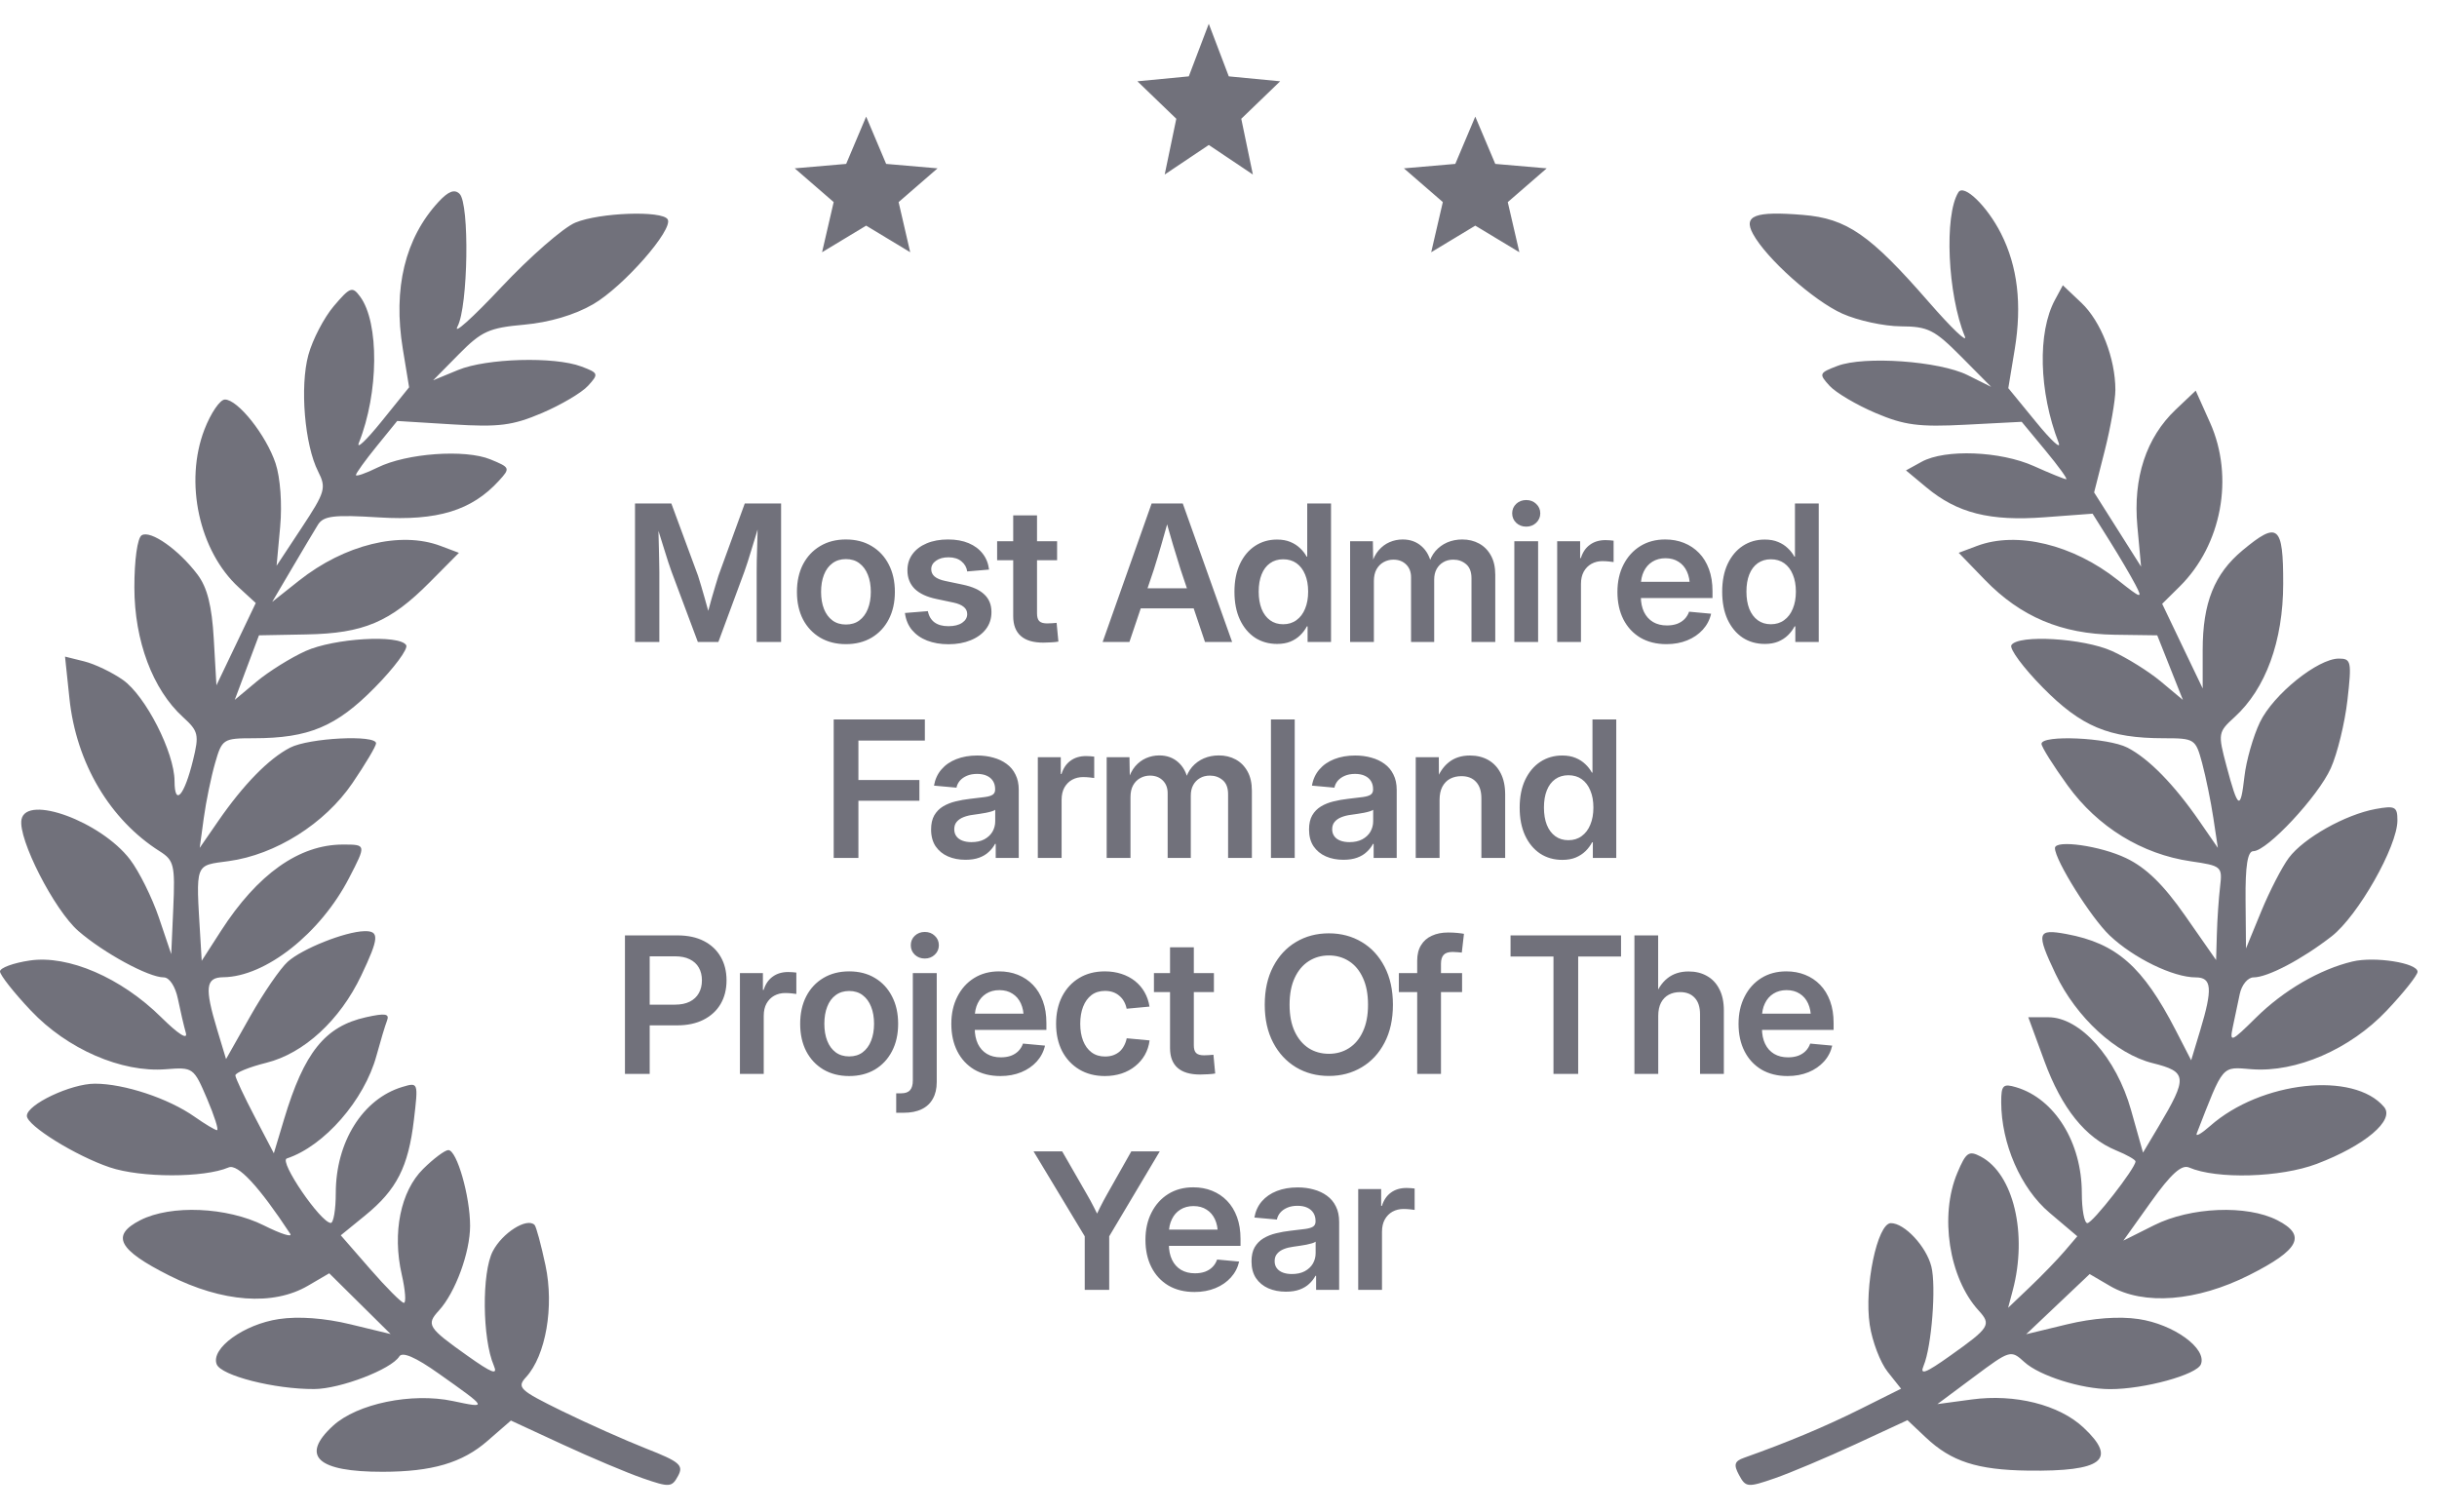 <svg width="79" height="49" viewBox="0 0 79 49" fill="none" xmlns="http://www.w3.org/2000/svg">
<path fill-rule="evenodd" clip-rule="evenodd" d="M14.216 6.543C13.131 7.716 12.735 9.347 13.058 11.31L13.262 12.554L12.363 13.668C11.868 14.28 11.541 14.587 11.635 14.35C12.279 12.739 12.298 10.458 11.674 9.614C11.422 9.274 11.351 9.3 10.821 9.922C10.503 10.296 10.132 11.009 9.996 11.507C9.717 12.533 9.875 14.421 10.313 15.284C10.583 15.815 10.543 15.95 9.785 17.098L8.966 18.339L9.082 17.076C9.15 16.341 9.087 15.482 8.934 15.022C8.629 14.106 7.712 12.951 7.291 12.951C7.132 12.951 6.834 13.388 6.628 13.921C5.969 15.628 6.454 17.862 7.74 19.041L8.291 19.547L7.654 20.881L7.016 22.215L6.93 20.711C6.868 19.635 6.719 19.042 6.402 18.623C5.793 17.816 4.881 17.175 4.593 17.351C4.455 17.436 4.355 18.15 4.356 19.046C4.358 20.773 4.951 22.352 5.931 23.244C6.434 23.701 6.46 23.815 6.257 24.644C5.973 25.799 5.661 26.152 5.658 25.32C5.655 24.391 4.72 22.558 3.985 22.04C3.634 21.793 3.069 21.522 2.728 21.438L2.108 21.284L2.252 22.649C2.473 24.736 3.561 26.573 5.182 27.597C5.64 27.887 5.678 28.046 5.618 29.421L5.551 30.928L5.151 29.744C4.93 29.093 4.508 28.244 4.213 27.858C3.274 26.633 0.859 25.742 0.697 26.563C0.575 27.18 1.757 29.498 2.542 30.18C3.36 30.89 4.818 31.682 5.308 31.682C5.492 31.682 5.685 31.976 5.768 32.382C5.846 32.767 5.962 33.261 6.024 33.48C6.094 33.723 5.783 33.526 5.224 32.973C3.928 31.692 2.21 30.95 0.965 31.135C0.434 31.213 0 31.373 0 31.489C0 31.605 0.451 32.178 1.003 32.761C2.182 34.007 3.939 34.772 5.368 34.66C6.262 34.59 6.278 34.601 6.71 35.611C6.95 36.174 7.097 36.634 7.035 36.634C6.975 36.634 6.647 36.438 6.307 36.199C5.46 35.603 4.024 35.127 3.075 35.128C2.296 35.128 0.871 35.803 0.871 36.171C0.871 36.486 2.452 37.467 3.559 37.84C4.572 38.182 6.614 38.183 7.41 37.843C7.708 37.715 8.397 38.457 9.407 39.992C9.493 40.121 9.109 40 8.554 39.722C7.357 39.123 5.538 39.046 4.547 39.553C3.584 40.046 3.828 40.511 5.486 41.346C7.215 42.217 8.854 42.337 9.985 41.676L10.673 41.274L11.668 42.259L12.663 43.243L11.352 42.926C10.52 42.725 9.678 42.663 9.044 42.757C7.905 42.926 6.825 43.709 7.024 44.222C7.167 44.592 8.905 45.034 10.188 45.026C11.031 45.021 12.681 44.389 12.943 43.97C13.044 43.808 13.47 43.992 14.221 44.524C15.825 45.659 15.824 45.656 14.677 45.414C13.347 45.134 11.578 45.499 10.796 46.216C9.726 47.197 10.282 47.712 12.409 47.708C14.006 47.706 14.983 47.419 15.796 46.713L16.562 46.047L18.241 46.824C19.164 47.251 20.334 47.744 20.842 47.92C21.703 48.218 21.78 48.213 21.98 47.843C22.168 47.496 22.036 47.383 20.948 46.956C20.263 46.686 19.03 46.137 18.21 45.735C16.836 45.061 16.745 44.975 17.055 44.638C17.693 43.94 17.968 42.358 17.683 41.017C17.541 40.349 17.382 39.758 17.328 39.705C17.08 39.46 16.288 39.959 15.975 40.558C15.614 41.249 15.633 43.395 16.008 44.265C16.147 44.587 15.951 44.514 15.151 43.946C13.867 43.035 13.808 42.94 14.229 42.48C14.761 41.898 15.239 40.599 15.239 39.734C15.239 38.775 14.81 37.28 14.534 37.28C14.425 37.28 14.056 37.555 13.717 37.891C12.985 38.615 12.713 39.96 13.024 41.317C13.139 41.82 13.17 42.232 13.093 42.232C13.016 42.232 12.524 41.739 12 41.137L11.047 40.043L11.841 39.396C12.86 38.565 13.236 37.828 13.417 36.305C13.562 35.083 13.56 35.078 13.04 35.234C11.76 35.62 10.885 37.016 10.885 38.672C10.885 39.209 10.811 39.645 10.722 39.642C10.391 39.628 9.034 37.639 9.297 37.552C10.509 37.153 11.812 35.66 12.204 34.22C12.33 33.757 12.483 33.247 12.545 33.087C12.635 32.858 12.492 32.834 11.864 32.974C10.535 33.27 9.86 34.111 9.208 36.283L8.877 37.384L8.259 36.202C7.918 35.551 7.635 34.948 7.63 34.861C7.624 34.774 8.076 34.589 8.634 34.45C9.852 34.146 11.021 33.072 11.71 31.622C12.291 30.401 12.306 30.172 11.81 30.184C11.185 30.2 9.799 30.752 9.33 31.172C9.089 31.387 8.54 32.186 8.11 32.947L7.328 34.33L7.042 33.383C6.627 32.012 6.665 31.683 7.238 31.677C8.607 31.664 10.39 30.256 11.319 28.455C11.876 27.376 11.876 27.376 11.117 27.376C9.7 27.376 8.35 28.332 7.163 30.175L6.539 31.144L6.494 30.39C6.348 27.939 6.302 28.064 7.413 27.913C8.933 27.706 10.529 26.701 11.424 25.386C11.846 24.766 12.191 24.186 12.191 24.095C12.191 23.809 10.018 23.918 9.404 24.235C8.711 24.593 7.893 25.429 7.069 26.622L6.474 27.484L6.606 26.515C6.679 25.982 6.844 25.183 6.972 24.738C7.198 23.953 7.232 23.931 8.228 23.93C10.009 23.928 10.898 23.556 12.146 22.29C12.78 21.648 13.24 21.027 13.167 20.912C12.948 20.561 10.832 20.686 9.905 21.104C9.426 21.32 8.714 21.764 8.322 22.091L7.61 22.686L8.002 21.64L8.395 20.594L9.934 20.565C11.787 20.531 12.648 20.166 13.93 18.874L14.877 17.92L14.282 17.696C12.98 17.207 11.168 17.652 9.691 18.823L8.824 19.51L9.456 18.437C9.803 17.847 10.185 17.207 10.304 17.014C10.486 16.72 10.811 16.681 12.29 16.772C14.179 16.889 15.291 16.549 16.171 15.586C16.548 15.175 16.539 15.154 15.898 14.891C15.075 14.554 13.182 14.69 12.24 15.155C11.854 15.345 11.538 15.455 11.538 15.398C11.538 15.341 11.839 14.923 12.207 14.47L12.876 13.646L14.661 13.756C16.179 13.85 16.612 13.795 17.568 13.389C18.185 13.126 18.858 12.729 19.062 12.506C19.415 12.12 19.404 12.09 18.845 11.88C17.97 11.551 15.772 11.613 14.851 11.993L14.041 12.327L14.874 11.483C15.611 10.736 15.853 10.626 16.996 10.524C17.813 10.45 18.631 10.208 19.226 9.863C20.208 9.294 21.843 7.43 21.643 7.109C21.461 6.818 19.44 6.89 18.653 7.215C18.263 7.376 17.181 8.321 16.247 9.314C15.314 10.308 14.677 10.878 14.832 10.582C15.175 9.929 15.226 6.608 14.898 6.284C14.735 6.123 14.535 6.198 14.216 6.543ZM63.485 6.233C63.02 6.977 63.135 9.548 63.694 10.905C63.791 11.142 63.263 10.638 62.52 9.784C60.618 7.602 59.869 7.083 58.443 6.966C56.891 6.839 56.504 6.986 56.826 7.581C57.258 8.379 58.791 9.748 59.722 10.166C60.22 10.39 61.073 10.575 61.617 10.578C62.5 10.582 62.709 10.687 63.576 11.561L64.547 12.54L63.785 12.16C62.866 11.703 60.434 11.53 59.565 11.861C58.967 12.089 58.955 12.119 59.309 12.506C59.513 12.729 60.182 13.125 60.797 13.386C61.736 13.786 62.202 13.846 63.725 13.767L65.537 13.673L66.308 14.604C66.732 15.116 67.034 15.534 66.98 15.534C66.925 15.534 66.453 15.343 65.931 15.108C64.843 14.62 63.055 14.551 62.295 14.968L61.786 15.248L62.453 15.803C63.452 16.634 64.506 16.9 66.281 16.767L67.835 16.651L68.396 17.546C68.705 18.038 69.077 18.672 69.224 18.954C69.47 19.426 69.424 19.414 68.651 18.801C67.202 17.651 65.381 17.21 64.089 17.696L63.495 17.919L64.347 18.799C65.504 19.992 66.824 20.55 68.545 20.575L69.931 20.594L70.347 21.641L70.763 22.688L70.049 22.092C69.657 21.764 68.944 21.32 68.465 21.104C67.538 20.686 65.422 20.561 65.203 20.912C65.131 21.027 65.59 21.648 66.224 22.29C67.472 23.556 68.361 23.928 70.144 23.93C71.145 23.931 71.175 23.951 71.387 24.738C71.506 25.183 71.67 25.982 71.75 26.515L71.896 27.484L71.301 26.622C70.478 25.43 69.66 24.593 68.966 24.235C68.334 23.909 66.179 23.813 66.179 24.111C66.179 24.211 66.562 24.82 67.029 25.465C68.001 26.807 69.432 27.688 71.019 27.919C72.019 28.065 72.046 28.089 71.968 28.745C71.924 29.117 71.877 29.803 71.864 30.271L71.839 31.12L70.84 29.688C70.131 28.673 69.573 28.128 68.921 27.816C68.086 27.416 66.615 27.209 66.615 27.491C66.615 27.885 67.782 29.748 68.391 30.325C69.163 31.057 70.448 31.682 71.179 31.682C71.703 31.682 71.733 32.044 71.323 33.402L71.031 34.369L70.533 33.402C69.466 31.33 68.613 30.579 66.988 30.277C66.032 30.1 65.997 30.227 66.637 31.574C67.306 32.982 68.597 34.166 69.784 34.462C70.907 34.741 70.923 34.92 69.975 36.514L69.47 37.362L69.081 35.98C68.606 34.288 67.434 32.974 66.401 32.974H65.751L66.273 34.396C66.835 35.928 67.602 36.882 68.599 37.291C68.945 37.432 69.227 37.593 69.227 37.648C69.227 37.865 67.836 39.648 67.666 39.648C67.567 39.648 67.486 39.209 67.486 38.672C67.486 37.034 66.609 35.619 65.363 35.245C64.934 35.116 64.873 35.175 64.873 35.719C64.873 37.069 65.506 38.521 66.438 39.31L67.34 40.074L66.924 40.561C66.696 40.828 66.191 41.35 65.802 41.72L65.097 42.392L65.247 41.828C65.734 39.995 65.272 38.052 64.213 37.492C63.825 37.286 63.733 37.348 63.452 38.016C62.866 39.401 63.179 41.429 64.141 42.48C64.562 42.94 64.503 43.035 63.219 43.946C62.416 44.517 62.222 44.588 62.359 44.265C62.618 43.651 62.77 41.691 62.608 41.052C62.443 40.401 61.739 39.648 61.297 39.648C60.857 39.648 60.425 41.722 60.611 42.944C60.692 43.483 60.954 44.169 61.193 44.469L61.627 45.015L60.311 45.672C59.167 46.243 57.958 46.75 56.537 47.254C56.224 47.365 56.192 47.477 56.376 47.816C56.592 48.216 56.656 48.222 57.528 47.92C58.036 47.744 59.212 47.248 60.143 46.818L61.834 46.035L62.429 46.596C63.254 47.375 64.096 47.648 65.744 47.67C68.157 47.702 68.654 47.316 67.54 46.274C66.749 45.534 65.319 45.175 63.918 45.364L62.805 45.514L63.992 44.63C65.163 43.757 65.185 43.751 65.625 44.152C66.112 44.597 67.474 45.028 68.4 45.029C69.502 45.032 71.215 44.563 71.347 44.222C71.546 43.709 70.466 42.926 69.326 42.757C68.69 42.663 67.849 42.725 67.005 42.929L65.682 43.249L66.711 42.274L67.74 41.299L68.402 41.686C69.492 42.323 71.213 42.188 72.911 41.333C74.544 40.511 74.783 40.044 73.823 39.553C72.837 39.049 71.013 39.123 69.829 39.716L68.833 40.215L69.73 38.957C70.374 38.054 70.721 37.741 70.961 37.844C71.858 38.232 73.927 38.173 75.105 37.726C76.663 37.134 77.641 36.308 77.285 35.884C76.305 34.716 73.292 35.044 71.646 36.498C71.361 36.75 71.165 36.86 71.211 36.741C72.092 34.48 72.005 34.581 72.991 34.659C74.432 34.772 76.184 34.012 77.367 32.761C77.919 32.178 78.37 31.61 78.37 31.5C78.37 31.214 76.984 30.995 76.261 31.167C75.199 31.42 74.028 32.101 73.131 32.988C72.331 33.779 72.273 33.804 72.378 33.302C72.441 33.003 72.543 32.516 72.606 32.22C72.668 31.924 72.868 31.682 73.052 31.682C73.511 31.682 74.622 31.099 75.582 30.353C76.438 29.688 77.717 27.435 77.717 26.593C77.717 26.148 77.642 26.109 77.01 26.224C76.028 26.404 74.677 27.164 74.196 27.808C73.975 28.104 73.572 28.886 73.301 29.545L72.808 30.744L72.794 29.168C72.785 28.062 72.86 27.591 73.046 27.591C73.49 27.591 75.147 25.816 75.558 24.9C75.771 24.426 76.013 23.433 76.097 22.693C76.239 21.445 76.218 21.348 75.819 21.348C75.135 21.348 73.691 22.513 73.259 23.413C73.042 23.866 72.816 24.656 72.758 25.168C72.63 26.287 72.552 26.241 72.176 24.83C71.895 23.777 71.902 23.733 72.436 23.247C73.447 22.327 74.012 20.781 74.014 18.925C74.017 17.022 73.847 16.882 72.697 17.839C71.781 18.601 71.404 19.544 71.404 21.072L71.404 22.316L70.747 20.945L70.091 19.573L70.659 19.011C72.022 17.663 72.431 15.463 71.645 13.705L71.178 12.663L70.533 13.274C69.572 14.184 69.143 15.489 69.287 17.06L69.407 18.367L68.646 17.164L67.885 15.962L68.23 14.604C68.419 13.857 68.574 12.973 68.574 12.639C68.574 11.616 68.107 10.418 67.474 9.818L66.871 9.247L66.617 9.718C66.045 10.774 66.094 12.698 66.734 14.35C66.826 14.587 66.497 14.286 66.003 13.681L65.103 12.582L65.311 11.324C65.551 9.865 65.405 8.633 64.866 7.568C64.415 6.678 63.662 5.95 63.485 6.233Z" fill="#71717B"/>
<g clip-path="url(#clip0_97_28)">
<path d="M26.649 8.176L27.025 6.551L25.763 5.457L27.43 5.313L28.078 3.78L28.726 5.313L30.392 5.457L29.13 6.551L29.506 8.176L28.078 7.314L26.649 8.176Z" fill="#71717B"/>
</g>
<g clip-path="url(#clip1_97_28)">
<path d="M37.756 5.657L38.132 3.85L36.871 2.635L38.537 2.475L39.185 0.771L39.833 2.475L41.499 2.635L40.238 3.85L40.614 5.657L39.185 4.699L37.756 5.657Z" fill="#71717B"/>
</g>
<g clip-path="url(#clip2_97_28)">
<path d="M46.395 8.176L46.772 6.551L45.51 5.457L47.176 5.313L47.824 3.78L48.472 5.313L50.139 5.457L48.877 6.551L49.253 8.176L47.824 7.314L46.395 8.176Z" fill="#71717B"/>
</g>
<path d="M20.585 20.81V16.321H21.763L22.628 18.662C22.656 18.748 22.689 18.856 22.727 18.984C22.765 19.111 22.804 19.247 22.845 19.391C22.887 19.536 22.926 19.675 22.962 19.81C22.998 19.942 23.027 20.057 23.049 20.153H22.869C22.893 20.059 22.922 19.945 22.956 19.813C22.992 19.678 23.03 19.54 23.07 19.397C23.113 19.253 23.153 19.116 23.191 18.987C23.229 18.857 23.262 18.748 23.29 18.662L24.143 16.321H25.321V20.81H24.529V18.529C24.529 18.433 24.53 18.318 24.532 18.186C24.536 18.053 24.54 17.913 24.544 17.764C24.548 17.613 24.552 17.462 24.556 17.309C24.56 17.156 24.562 17.011 24.562 16.872H24.643C24.599 17.027 24.553 17.184 24.505 17.345C24.456 17.504 24.409 17.659 24.363 17.809C24.319 17.958 24.277 18.094 24.236 18.219C24.196 18.341 24.161 18.445 24.131 18.529L23.287 20.81H22.622L21.769 18.529C21.739 18.447 21.703 18.345 21.663 18.222C21.623 18.098 21.58 17.961 21.534 17.812C21.488 17.664 21.439 17.509 21.389 17.348C21.339 17.188 21.29 17.029 21.241 16.872H21.341C21.343 17.007 21.345 17.15 21.347 17.303C21.351 17.454 21.355 17.604 21.359 17.755C21.363 17.904 21.366 18.045 21.368 18.18C21.372 18.314 21.374 18.431 21.374 18.529V20.81H20.585ZM27.422 20.88C27.104 20.88 26.826 20.809 26.587 20.669C26.348 20.526 26.162 20.328 26.029 20.075C25.899 19.82 25.834 19.524 25.834 19.186C25.834 18.849 25.899 18.552 26.029 18.297C26.162 18.042 26.348 17.843 26.587 17.701C26.826 17.558 27.104 17.487 27.422 17.487C27.741 17.487 28.019 17.558 28.256 17.701C28.495 17.843 28.68 18.042 28.811 18.297C28.943 18.552 29.009 18.849 29.009 19.186C29.009 19.524 28.943 19.82 28.811 20.075C28.68 20.328 28.495 20.526 28.256 20.669C28.019 20.809 27.741 20.88 27.422 20.88ZM27.422 20.244C27.594 20.244 27.74 20.2 27.858 20.111C27.979 20.021 28.07 19.896 28.133 19.738C28.197 19.577 28.229 19.393 28.229 19.186C28.229 18.975 28.197 18.791 28.133 18.632C28.07 18.473 27.979 18.349 27.858 18.258C27.74 18.168 27.594 18.123 27.422 18.123C27.251 18.123 27.105 18.168 26.985 18.258C26.864 18.346 26.773 18.471 26.71 18.632C26.648 18.791 26.617 18.975 26.617 19.186C26.617 19.395 26.648 19.579 26.71 19.738C26.773 19.896 26.864 20.021 26.985 20.111C27.105 20.2 27.251 20.244 27.422 20.244ZM30.748 20.883C30.489 20.883 30.258 20.843 30.055 20.765C29.854 20.687 29.691 20.572 29.564 20.422C29.439 20.271 29.363 20.087 29.335 19.87L30.079 19.81C30.109 19.969 30.181 20.09 30.293 20.174C30.406 20.257 30.556 20.298 30.745 20.298C30.934 20.298 31.083 20.261 31.191 20.187C31.3 20.112 31.354 20.019 31.354 19.906C31.354 19.81 31.316 19.732 31.239 19.671C31.163 19.609 31.053 19.563 30.911 19.533L30.353 19.415C30.044 19.351 29.81 19.241 29.651 19.087C29.495 18.93 29.416 18.73 29.416 18.487C29.416 18.286 29.471 18.111 29.579 17.963C29.689 17.812 29.843 17.696 30.04 17.613C30.239 17.529 30.47 17.487 30.733 17.487C30.99 17.487 31.213 17.527 31.402 17.607C31.593 17.688 31.744 17.801 31.857 17.948C31.97 18.092 32.038 18.264 32.062 18.463L31.354 18.523C31.336 18.393 31.274 18.284 31.17 18.198C31.066 18.11 30.925 18.065 30.748 18.065C30.581 18.065 30.446 18.102 30.341 18.177C30.239 18.249 30.188 18.34 30.188 18.451C30.188 18.547 30.225 18.627 30.299 18.689C30.373 18.751 30.486 18.799 30.637 18.831L31.209 18.951C31.526 19.017 31.761 19.124 31.911 19.271C32.064 19.415 32.14 19.605 32.14 19.84C32.14 20.051 32.081 20.235 31.962 20.391C31.844 20.546 31.679 20.667 31.468 20.753C31.259 20.839 31.019 20.883 30.748 20.883ZM34.268 17.544V18.159H32.324V17.544H34.268ZM32.845 16.706H33.617V19.882C33.617 19.999 33.641 20.082 33.689 20.132C33.739 20.183 33.825 20.208 33.945 20.208C33.989 20.208 34.042 20.206 34.102 20.202C34.164 20.198 34.214 20.194 34.252 20.19L34.31 20.798C34.242 20.81 34.163 20.818 34.075 20.822C33.988 20.828 33.904 20.831 33.822 20.831C33.496 20.831 33.252 20.759 33.09 20.614C32.927 20.47 32.845 20.256 32.845 19.973V16.706ZM35.744 20.81L37.332 16.321H38.342L39.942 20.81H39.062L38.272 18.463C38.194 18.218 38.112 17.95 38.025 17.659C37.939 17.367 37.842 17.029 37.736 16.643H37.935C37.828 17.031 37.732 17.37 37.646 17.662C37.561 17.953 37.481 18.22 37.404 18.463L36.612 20.81H35.744ZM36.678 19.72V19.069H39.008V19.72H36.678ZM41.4 20.873C41.129 20.873 40.889 20.805 40.68 20.669C40.473 20.53 40.31 20.334 40.192 20.081C40.075 19.828 40.017 19.528 40.017 19.18C40.017 18.833 40.076 18.532 40.195 18.279C40.315 18.026 40.479 17.831 40.686 17.695C40.895 17.558 41.132 17.49 41.397 17.49C41.564 17.49 41.708 17.516 41.831 17.568C41.953 17.618 42.058 17.686 42.144 17.77C42.233 17.852 42.304 17.944 42.358 18.044H42.376V16.321H43.148V20.81H42.388V20.304H42.364C42.31 20.409 42.239 20.504 42.15 20.59C42.062 20.677 41.956 20.746 41.831 20.798C41.708 20.848 41.565 20.873 41.4 20.873ZM41.596 20.235C41.763 20.235 41.906 20.191 42.027 20.102C42.149 20.014 42.243 19.89 42.307 19.732C42.373 19.573 42.406 19.388 42.406 19.177C42.406 18.964 42.373 18.779 42.307 18.623C42.243 18.466 42.15 18.345 42.03 18.258C41.909 18.172 41.765 18.129 41.596 18.129C41.431 18.129 41.289 18.172 41.168 18.258C41.05 18.343 40.959 18.463 40.897 18.62C40.835 18.776 40.803 18.962 40.803 19.177C40.803 19.392 40.835 19.579 40.897 19.738C40.961 19.896 41.053 20.019 41.171 20.105C41.29 20.192 41.431 20.235 41.596 20.235ZM43.766 20.81V17.544H44.504L44.516 18.291H44.459C44.513 18.108 44.59 17.958 44.691 17.839C44.793 17.721 44.911 17.632 45.046 17.574C45.181 17.516 45.322 17.487 45.471 17.487C45.714 17.487 45.918 17.56 46.083 17.707C46.247 17.851 46.355 18.052 46.405 18.309H46.309C46.353 18.135 46.427 17.986 46.532 17.863C46.638 17.741 46.766 17.648 46.914 17.583C47.065 17.519 47.228 17.487 47.402 17.487C47.605 17.487 47.787 17.531 47.948 17.619C48.108 17.706 48.236 17.834 48.33 18.005C48.425 18.174 48.472 18.384 48.472 18.635V20.81H47.701V18.746C47.701 18.537 47.642 18.385 47.526 18.288C47.411 18.19 47.274 18.141 47.113 18.141C46.986 18.141 46.877 18.169 46.785 18.225C46.692 18.279 46.62 18.355 46.568 18.451C46.517 18.547 46.492 18.659 46.492 18.785V20.81H45.742V18.713C45.742 18.54 45.689 18.402 45.582 18.297C45.476 18.193 45.338 18.141 45.17 18.141C45.055 18.141 44.95 18.168 44.853 18.222C44.757 18.274 44.679 18.353 44.621 18.457C44.565 18.559 44.537 18.686 44.537 18.837V20.81H43.766ZM49.09 20.81V17.544H49.861V20.81H49.09ZM49.475 17.071C49.347 17.071 49.238 17.03 49.15 16.947C49.064 16.863 49.02 16.761 49.02 16.64C49.02 16.518 49.064 16.415 49.15 16.333C49.238 16.25 49.347 16.209 49.475 16.209C49.604 16.209 49.712 16.25 49.798 16.333C49.886 16.415 49.931 16.518 49.931 16.64C49.931 16.761 49.886 16.863 49.798 16.947C49.709 17.03 49.602 17.071 49.475 17.071ZM50.479 20.81V17.544H51.223V18.089H51.247C51.306 17.901 51.403 17.757 51.54 17.659C51.676 17.558 51.845 17.508 52.046 17.508C52.092 17.508 52.139 17.51 52.187 17.514C52.236 17.516 52.276 17.52 52.308 17.526V18.219C52.28 18.213 52.231 18.207 52.16 18.201C52.09 18.193 52.019 18.189 51.946 18.189C51.816 18.189 51.697 18.218 51.591 18.276C51.486 18.334 51.403 18.419 51.341 18.529C51.281 18.638 51.25 18.77 51.25 18.927V20.81H50.479ZM54.023 20.88C53.695 20.88 53.412 20.809 53.173 20.669C52.936 20.526 52.753 20.328 52.624 20.075C52.496 19.82 52.432 19.525 52.432 19.189C52.432 18.856 52.497 18.561 52.627 18.306C52.758 18.049 52.939 17.848 53.17 17.704C53.403 17.559 53.673 17.487 53.98 17.487C54.201 17.487 54.404 17.524 54.589 17.598C54.776 17.673 54.938 17.781 55.077 17.924C55.216 18.066 55.323 18.242 55.4 18.451C55.476 18.658 55.514 18.895 55.514 19.162V19.385H52.763V18.858H55.128L54.779 19.005C54.779 18.821 54.748 18.661 54.685 18.526C54.623 18.39 54.533 18.284 54.414 18.21C54.298 18.134 54.156 18.095 53.989 18.095C53.825 18.095 53.682 18.134 53.562 18.21C53.443 18.284 53.352 18.389 53.287 18.523C53.223 18.656 53.191 18.809 53.191 18.981V19.328C53.191 19.525 53.225 19.694 53.293 19.837C53.362 19.978 53.459 20.086 53.586 20.162C53.712 20.237 53.863 20.274 54.038 20.274C54.158 20.274 54.267 20.257 54.363 20.223C54.459 20.187 54.541 20.135 54.607 20.069C54.673 20.001 54.723 19.92 54.755 19.828L55.469 19.894C55.425 20.089 55.335 20.261 55.201 20.41C55.066 20.558 54.898 20.674 54.697 20.756C54.497 20.838 54.272 20.88 54.023 20.88ZM57.211 20.873C56.939 20.873 56.699 20.805 56.49 20.669C56.283 20.53 56.121 20.334 56.002 20.081C55.886 19.828 55.828 19.528 55.828 19.18C55.828 18.833 55.887 18.532 56.005 18.279C56.126 18.026 56.289 17.831 56.496 17.695C56.705 17.558 56.942 17.49 57.208 17.49C57.374 17.49 57.519 17.516 57.641 17.568C57.764 17.618 57.868 17.686 57.955 17.77C58.043 17.852 58.114 17.944 58.169 18.044H58.187V16.321H58.958V20.81H58.199V20.304H58.175C58.12 20.409 58.049 20.504 57.961 20.59C57.872 20.677 57.766 20.746 57.641 20.798C57.519 20.848 57.375 20.873 57.211 20.873ZM57.406 20.235C57.573 20.235 57.717 20.191 57.837 20.102C57.96 20.014 58.053 19.89 58.117 19.732C58.184 19.573 58.217 19.388 58.217 19.177C58.217 18.964 58.184 18.779 58.117 18.623C58.053 18.466 57.961 18.345 57.84 18.258C57.72 18.172 57.575 18.129 57.406 18.129C57.242 18.129 57.099 18.172 56.978 18.258C56.86 18.343 56.77 18.463 56.707 18.62C56.645 18.776 56.614 18.962 56.614 19.177C56.614 19.392 56.645 19.579 56.707 19.738C56.772 19.896 56.863 20.019 56.981 20.105C57.1 20.192 57.242 20.235 57.406 20.235ZM27.026 27.81V23.321H29.981V24.005H27.827V25.285H29.804V25.957H27.827V27.81H27.026ZM31.298 27.87C31.085 27.87 30.895 27.833 30.726 27.759C30.559 27.685 30.426 27.575 30.328 27.431C30.232 27.284 30.183 27.103 30.183 26.888C30.183 26.703 30.218 26.551 30.286 26.43C30.356 26.31 30.451 26.213 30.569 26.141C30.69 26.069 30.825 26.014 30.976 25.978C31.128 25.94 31.286 25.912 31.449 25.894C31.646 25.872 31.803 25.853 31.922 25.837C32.041 25.821 32.126 25.796 32.178 25.761C32.232 25.725 32.259 25.67 32.259 25.596V25.578C32.259 25.477 32.236 25.391 32.19 25.318C32.144 25.244 32.078 25.187 31.991 25.147C31.905 25.107 31.799 25.086 31.675 25.086C31.548 25.086 31.438 25.107 31.343 25.147C31.249 25.187 31.173 25.241 31.114 25.309C31.058 25.376 31.022 25.45 31.006 25.532L30.277 25.466C30.313 25.261 30.393 25.086 30.518 24.942C30.644 24.795 30.806 24.684 31.003 24.607C31.202 24.529 31.428 24.49 31.681 24.49C31.868 24.49 32.041 24.513 32.202 24.559C32.365 24.603 32.508 24.671 32.63 24.761C32.755 24.851 32.851 24.967 32.919 25.108C32.99 25.246 33.025 25.412 33.025 25.605V27.81H32.278V27.355H32.256C32.206 27.45 32.139 27.536 32.054 27.614C31.972 27.693 31.869 27.755 31.744 27.801C31.62 27.847 31.471 27.87 31.298 27.87ZM31.491 27.298C31.654 27.298 31.792 27.268 31.907 27.208C32.023 27.145 32.112 27.063 32.172 26.961C32.232 26.856 32.262 26.743 32.262 26.62V26.25C32.238 26.268 32.2 26.285 32.148 26.301C32.096 26.317 32.034 26.332 31.964 26.346C31.896 26.358 31.825 26.37 31.75 26.382C31.678 26.392 31.609 26.402 31.542 26.412C31.43 26.426 31.327 26.451 31.235 26.488C31.143 26.524 31.069 26.574 31.015 26.638C30.961 26.7 30.934 26.781 30.934 26.879C30.934 26.97 30.957 27.046 31.003 27.108C31.049 27.171 31.114 27.218 31.199 27.25C31.283 27.282 31.381 27.298 31.491 27.298ZM33.643 27.81V24.544H34.387V25.089H34.411C34.469 24.901 34.567 24.757 34.703 24.659C34.84 24.558 35.008 24.508 35.209 24.508C35.256 24.508 35.303 24.51 35.351 24.514C35.399 24.516 35.439 24.52 35.471 24.526V25.219C35.443 25.213 35.394 25.207 35.324 25.201C35.254 25.193 35.182 25.189 35.11 25.189C34.979 25.189 34.861 25.218 34.754 25.276C34.65 25.334 34.567 25.419 34.504 25.529C34.444 25.638 34.414 25.77 34.414 25.927V27.81H33.643ZM35.875 27.81V24.544H36.614L36.626 25.291H36.568C36.623 25.108 36.7 24.958 36.8 24.839C36.903 24.721 37.021 24.632 37.156 24.574C37.291 24.516 37.432 24.487 37.581 24.487C37.824 24.487 38.028 24.56 38.193 24.707C38.357 24.851 38.465 25.052 38.515 25.309H38.419C38.463 25.135 38.537 24.986 38.642 24.863C38.748 24.741 38.876 24.648 39.024 24.583C39.175 24.519 39.337 24.487 39.512 24.487C39.715 24.487 39.897 24.531 40.058 24.619C40.218 24.706 40.346 24.834 40.44 25.005C40.535 25.174 40.582 25.384 40.582 25.635V27.81H39.811V25.746C39.811 25.537 39.752 25.385 39.636 25.288C39.521 25.19 39.384 25.141 39.223 25.141C39.096 25.141 38.987 25.169 38.895 25.225C38.802 25.279 38.73 25.355 38.678 25.451C38.627 25.547 38.602 25.659 38.602 25.785V27.81H37.852V25.713C37.852 25.54 37.799 25.402 37.692 25.297C37.586 25.193 37.448 25.141 37.279 25.141C37.165 25.141 37.06 25.168 36.963 25.222C36.867 25.274 36.789 25.353 36.731 25.457C36.675 25.559 36.647 25.686 36.647 25.837V27.81H35.875ZM41.971 23.321V27.81H41.2V23.321H41.971ZM43.55 27.87C43.337 27.87 43.146 27.833 42.978 27.759C42.811 27.685 42.678 27.575 42.58 27.431C42.483 27.284 42.435 27.103 42.435 26.888C42.435 26.703 42.469 26.551 42.538 26.43C42.608 26.31 42.702 26.213 42.821 26.141C42.941 26.069 43.077 26.014 43.228 25.978C43.38 25.94 43.538 25.912 43.701 25.894C43.898 25.872 44.055 25.853 44.174 25.837C44.292 25.821 44.378 25.796 44.43 25.761C44.484 25.725 44.511 25.67 44.511 25.596V25.578C44.511 25.477 44.488 25.391 44.442 25.318C44.396 25.244 44.33 25.187 44.243 25.147C44.157 25.107 44.051 25.086 43.927 25.086C43.8 25.086 43.69 25.107 43.595 25.147C43.501 25.187 43.425 25.241 43.366 25.309C43.31 25.376 43.274 25.45 43.258 25.532L42.529 25.466C42.565 25.261 42.645 25.086 42.77 24.942C42.896 24.795 43.058 24.684 43.255 24.607C43.454 24.529 43.68 24.49 43.933 24.49C44.12 24.49 44.293 24.513 44.454 24.559C44.617 24.603 44.759 24.671 44.882 24.761C45.006 24.851 45.103 24.967 45.171 25.108C45.242 25.246 45.277 25.412 45.277 25.605V27.81H44.529V27.355H44.508C44.458 27.45 44.391 27.536 44.306 27.614C44.224 27.693 44.121 27.755 43.996 27.801C43.871 27.847 43.723 27.87 43.55 27.87ZM43.743 27.298C43.906 27.298 44.044 27.268 44.159 27.208C44.275 27.145 44.364 27.063 44.424 26.961C44.484 26.856 44.514 26.743 44.514 26.62V26.25C44.49 26.268 44.452 26.285 44.4 26.301C44.348 26.317 44.286 26.332 44.216 26.346C44.148 26.358 44.076 26.37 44.002 26.382C43.93 26.392 43.86 26.402 43.794 26.412C43.682 26.426 43.579 26.451 43.487 26.488C43.394 26.524 43.321 26.574 43.267 26.638C43.213 26.7 43.185 26.781 43.185 26.879C43.185 26.97 43.209 27.046 43.255 27.108C43.301 27.171 43.366 27.218 43.451 27.25C43.535 27.282 43.633 27.298 43.743 27.298ZM46.666 25.933V27.81H45.894V24.544H46.642L46.645 25.367H46.536C46.635 25.079 46.776 24.861 46.961 24.713C47.146 24.564 47.376 24.49 47.651 24.49C47.878 24.49 48.077 24.539 48.248 24.637C48.418 24.734 48.552 24.877 48.648 25.065C48.745 25.252 48.793 25.482 48.793 25.755V27.81H48.022V25.876C48.022 25.645 47.964 25.468 47.85 25.346C47.737 25.221 47.579 25.159 47.374 25.159C47.237 25.159 47.116 25.187 47.009 25.243C46.903 25.299 46.819 25.386 46.756 25.502C46.696 25.617 46.666 25.76 46.666 25.933ZM50.646 27.873C50.375 27.873 50.135 27.805 49.926 27.669C49.719 27.53 49.556 27.334 49.438 27.081C49.322 26.828 49.263 26.528 49.263 26.18C49.263 25.833 49.322 25.532 49.441 25.279C49.562 25.026 49.725 24.831 49.932 24.695C50.141 24.558 50.378 24.49 50.643 24.49C50.81 24.49 50.955 24.516 51.077 24.568C51.2 24.618 51.304 24.686 51.391 24.77C51.479 24.852 51.55 24.944 51.604 25.044H51.623V23.321H52.394V27.81H51.635V27.304H51.611C51.556 27.409 51.485 27.504 51.397 27.59C51.308 27.677 51.202 27.746 51.077 27.798C50.955 27.848 50.811 27.873 50.646 27.873ZM50.842 27.235C51.009 27.235 51.153 27.191 51.273 27.102C51.395 27.014 51.489 26.89 51.553 26.732C51.62 26.573 51.653 26.388 51.653 26.177C51.653 25.964 51.62 25.779 51.553 25.623C51.489 25.466 51.397 25.345 51.276 25.258C51.156 25.172 51.011 25.129 50.842 25.129C50.677 25.129 50.535 25.172 50.414 25.258C50.296 25.343 50.205 25.463 50.143 25.62C50.081 25.776 50.05 25.962 50.05 26.177C50.05 26.392 50.081 26.579 50.143 26.738C50.207 26.896 50.299 27.019 50.417 27.105C50.536 27.192 50.677 27.235 50.842 27.235ZM20.259 34.81V30.321H21.959C22.296 30.321 22.583 30.382 22.82 30.505C23.057 30.627 23.238 30.798 23.363 31.017C23.489 31.234 23.552 31.488 23.552 31.779C23.552 32.07 23.488 32.325 23.36 32.544C23.233 32.761 23.049 32.931 22.808 33.054C22.569 33.176 22.282 33.237 21.947 33.237H20.747V32.566H21.88C22.071 32.566 22.231 32.533 22.359 32.469C22.49 32.403 22.588 32.31 22.654 32.192C22.721 32.073 22.754 31.936 22.754 31.779C22.754 31.62 22.721 31.483 22.654 31.366C22.588 31.25 22.49 31.159 22.359 31.095C22.231 31.031 22.071 30.999 21.88 30.999H21.061V34.81H20.259ZM23.986 34.81V31.544H24.731V32.089H24.755C24.813 31.901 24.91 31.757 25.047 31.659C25.184 31.558 25.352 31.508 25.553 31.508C25.599 31.508 25.647 31.51 25.695 31.514C25.743 31.516 25.783 31.52 25.815 31.526V32.219C25.787 32.213 25.738 32.207 25.668 32.201C25.598 32.193 25.526 32.189 25.454 32.189C25.323 32.189 25.205 32.218 25.098 32.276C24.994 32.334 24.91 32.419 24.848 32.529C24.788 32.638 24.758 32.77 24.758 32.927V34.81H23.986ZM27.527 34.88C27.21 34.88 26.931 34.809 26.692 34.669C26.453 34.526 26.267 34.328 26.135 34.075C26.004 33.82 25.939 33.524 25.939 33.186C25.939 32.849 26.004 32.552 26.135 32.297C26.267 32.042 26.453 31.843 26.692 31.701C26.931 31.558 27.21 31.487 27.527 31.487C27.846 31.487 28.125 31.558 28.362 31.701C28.601 31.843 28.785 32.042 28.916 32.297C29.049 32.552 29.115 32.849 29.115 33.186C29.115 33.524 29.049 33.82 28.916 34.075C28.785 34.328 28.601 34.526 28.362 34.669C28.125 34.809 27.846 34.88 27.527 34.88ZM27.527 34.244C27.7 34.244 27.845 34.2 27.964 34.111C28.084 34.021 28.176 33.896 28.238 33.738C28.302 33.577 28.334 33.393 28.334 33.186C28.334 32.975 28.302 32.791 28.238 32.632C28.176 32.473 28.084 32.349 27.964 32.258C27.845 32.168 27.7 32.123 27.527 32.123C27.356 32.123 27.211 32.168 27.09 32.258C26.97 32.346 26.878 32.471 26.816 32.632C26.754 32.791 26.723 32.975 26.723 33.186C26.723 33.395 26.754 33.579 26.816 33.738C26.878 33.896 26.97 34.021 27.09 34.111C27.211 34.2 27.356 34.244 27.527 34.244ZM29.591 31.544H30.366V35.078C30.366 35.291 30.323 35.471 30.239 35.618C30.157 35.766 30.036 35.879 29.877 35.955C29.719 36.032 29.525 36.07 29.296 36.07H29.052V35.44H29.209C29.345 35.44 29.442 35.406 29.501 35.338C29.561 35.269 29.591 35.165 29.591 35.024V31.544ZM29.98 31.071C29.851 31.071 29.743 31.03 29.654 30.947C29.568 30.863 29.525 30.761 29.525 30.64C29.525 30.518 29.568 30.415 29.654 30.333C29.743 30.25 29.851 30.209 29.98 30.209C30.108 30.209 30.216 30.25 30.302 30.333C30.391 30.415 30.435 30.518 30.435 30.64C30.435 30.761 30.391 30.863 30.302 30.947C30.214 31.03 30.106 31.071 29.98 31.071ZM32.43 34.88C32.102 34.88 31.819 34.809 31.58 34.669C31.343 34.526 31.16 34.328 31.032 34.075C30.903 33.82 30.839 33.525 30.839 33.189C30.839 32.856 30.904 32.562 31.035 32.306C31.165 32.049 31.346 31.848 31.577 31.704C31.81 31.559 32.08 31.487 32.387 31.487C32.608 31.487 32.811 31.524 32.996 31.598C33.183 31.673 33.346 31.781 33.484 31.924C33.623 32.066 33.73 32.242 33.807 32.451C33.883 32.658 33.921 32.895 33.921 33.162V33.385H31.17V32.858H33.535L33.186 33.005C33.186 32.821 33.155 32.661 33.093 32.526C33.03 32.39 32.94 32.284 32.821 32.21C32.705 32.134 32.563 32.095 32.397 32.095C32.232 32.095 32.089 32.134 31.969 32.21C31.85 32.284 31.759 32.389 31.694 32.523C31.63 32.656 31.598 32.809 31.598 32.981V33.328C31.598 33.525 31.632 33.694 31.7 33.837C31.769 33.978 31.866 34.086 31.993 34.162C32.119 34.237 32.27 34.274 32.445 34.274C32.565 34.274 32.674 34.257 32.77 34.223C32.867 34.187 32.948 34.135 33.014 34.069C33.08 34.001 33.13 33.92 33.162 33.828L33.876 33.894C33.832 34.089 33.742 34.261 33.608 34.41C33.473 34.558 33.305 34.674 33.105 34.756C32.904 34.838 32.679 34.88 32.43 34.88ZM35.816 34.88C35.499 34.88 35.222 34.808 34.985 34.666C34.748 34.523 34.563 34.325 34.43 34.072C34.3 33.817 34.235 33.522 34.235 33.186C34.235 32.851 34.3 32.555 34.43 32.3C34.563 32.043 34.748 31.843 34.985 31.701C35.222 31.558 35.499 31.487 35.816 31.487C36.009 31.487 36.188 31.514 36.353 31.568C36.52 31.622 36.666 31.7 36.793 31.8C36.919 31.901 37.023 32.021 37.103 32.162C37.183 32.302 37.237 32.458 37.263 32.629L36.522 32.698C36.505 32.612 36.477 32.533 36.437 32.463C36.399 32.393 36.35 32.333 36.289 32.282C36.231 32.23 36.163 32.19 36.085 32.162C36.006 32.134 35.919 32.12 35.822 32.12C35.65 32.12 35.503 32.165 35.383 32.255C35.264 32.346 35.174 32.471 35.111 32.632C35.049 32.791 35.018 32.975 35.018 33.186C35.018 33.395 35.049 33.579 35.111 33.738C35.174 33.896 35.264 34.021 35.383 34.111C35.503 34.202 35.65 34.247 35.822 34.247C35.921 34.247 36.009 34.233 36.088 34.205C36.166 34.176 36.234 34.137 36.293 34.087C36.351 34.035 36.399 33.973 36.437 33.9C36.477 33.826 36.507 33.745 36.525 33.656L37.266 33.725C37.244 33.896 37.193 34.053 37.112 34.196C37.032 34.336 36.927 34.458 36.799 34.56C36.672 34.663 36.526 34.742 36.359 34.798C36.192 34.852 36.011 34.88 35.816 34.88ZM39.351 31.544V32.159H37.407V31.544H39.351ZM37.929 30.706H38.7V33.882C38.7 33.999 38.724 34.082 38.773 34.132C38.823 34.182 38.908 34.208 39.029 34.208C39.073 34.208 39.125 34.206 39.185 34.202C39.248 34.198 39.298 34.194 39.336 34.19L39.393 34.798C39.325 34.81 39.246 34.818 39.158 34.822C39.072 34.828 38.987 34.831 38.905 34.831C38.58 34.831 38.336 34.759 38.173 34.614C38.01 34.47 37.929 34.256 37.929 33.973V30.706ZM43.078 34.877C42.681 34.877 42.325 34.783 42.012 34.596C41.699 34.407 41.451 34.14 41.271 33.795C41.09 33.449 40.999 33.041 40.999 32.569C40.999 32.092 41.09 31.682 41.271 31.336C41.451 30.989 41.699 30.721 42.012 30.535C42.325 30.348 42.681 30.254 43.078 30.254C43.474 30.254 43.829 30.348 44.142 30.535C44.456 30.721 44.703 30.989 44.883 31.336C45.064 31.682 45.154 32.092 45.154 32.569C45.154 33.043 45.064 33.452 44.883 33.798C44.703 34.143 44.456 34.41 44.142 34.596C43.829 34.783 43.474 34.877 43.078 34.877ZM43.078 34.159C43.322 34.159 43.538 34.098 43.729 33.976C43.922 33.853 44.073 33.673 44.181 33.436C44.292 33.199 44.347 32.91 44.347 32.569C44.347 32.225 44.292 31.935 44.181 31.698C44.073 31.459 43.922 31.278 43.729 31.155C43.538 31.033 43.322 30.971 43.078 30.971C42.833 30.971 42.614 31.034 42.422 31.158C42.231 31.281 42.08 31.461 41.97 31.698C41.859 31.935 41.804 32.225 41.804 32.569C41.804 32.91 41.859 33.199 41.97 33.436C42.08 33.671 42.231 33.851 42.422 33.976C42.614 34.098 42.833 34.159 43.078 34.159ZM47.396 31.544V32.159H45.347V31.544H47.396ZM45.941 34.81V31.143C45.941 30.942 45.982 30.775 46.065 30.64C46.147 30.503 46.264 30.401 46.414 30.333C46.565 30.262 46.742 30.227 46.944 30.227C47.057 30.227 47.16 30.232 47.255 30.242C47.351 30.252 47.419 30.262 47.457 30.27L47.387 30.878C47.359 30.874 47.316 30.87 47.258 30.866C47.2 30.86 47.144 30.857 47.092 30.857C46.956 30.857 46.858 30.888 46.8 30.951C46.742 31.013 46.712 31.109 46.712 31.24V34.81H45.941ZM48.967 31.005V30.321H52.549V31.005H51.16V34.81H50.359V31.005H48.967ZM53.755 32.933V34.81H52.983V30.321H53.752V32.367H53.625C53.723 32.079 53.865 31.861 54.05 31.713C54.235 31.564 54.465 31.49 54.74 31.49C54.967 31.49 55.166 31.539 55.336 31.637C55.509 31.734 55.643 31.877 55.737 32.065C55.834 32.252 55.882 32.482 55.882 32.755V34.81H55.11V32.876C55.11 32.645 55.053 32.468 54.939 32.346C54.826 32.221 54.667 32.159 54.463 32.159C54.326 32.159 54.204 32.187 54.098 32.243C53.992 32.299 53.907 32.386 53.845 32.502C53.785 32.617 53.755 32.76 53.755 32.933ZM57.949 34.88C57.621 34.88 57.338 34.809 57.099 34.669C56.862 34.526 56.679 34.328 56.551 34.075C56.422 33.82 56.358 33.525 56.358 33.189C56.358 32.856 56.423 32.562 56.554 32.306C56.684 32.049 56.865 31.848 57.096 31.704C57.329 31.559 57.599 31.487 57.907 31.487C58.128 31.487 58.331 31.524 58.515 31.598C58.702 31.673 58.865 31.781 59.004 31.924C59.142 32.066 59.249 32.242 59.326 32.451C59.402 32.658 59.44 32.895 59.44 33.162V33.385H56.689V32.858H59.055L58.705 33.005C58.705 32.821 58.674 32.661 58.612 32.526C58.55 32.39 58.459 32.284 58.341 32.21C58.224 32.134 58.082 32.095 57.916 32.095C57.751 32.095 57.608 32.134 57.488 32.21C57.369 32.284 57.278 32.389 57.214 32.523C57.149 32.656 57.117 32.809 57.117 32.981V33.328C57.117 33.525 57.151 33.694 57.22 33.837C57.288 33.978 57.385 34.086 57.512 34.162C57.639 34.237 57.789 34.274 57.964 34.274C58.084 34.274 58.193 34.257 58.289 34.223C58.386 34.187 58.467 34.135 58.533 34.069C58.6 34.001 58.649 33.92 58.681 33.828L59.395 33.894C59.351 34.089 59.262 34.261 59.127 34.41C58.992 34.558 58.825 34.674 58.624 34.756C58.423 34.838 58.198 34.88 57.949 34.88ZM35.164 41.81V40.075L33.504 37.321H34.432L35.236 38.719C35.317 38.857 35.391 38.994 35.459 39.129C35.53 39.263 35.601 39.412 35.673 39.575H35.459C35.53 39.41 35.599 39.26 35.667 39.126C35.736 38.989 35.808 38.853 35.884 38.719L36.674 37.321H37.596L35.957 40.075V41.81H35.164ZM38.723 41.88C38.395 41.88 38.112 41.809 37.873 41.669C37.636 41.526 37.453 41.328 37.325 41.075C37.196 40.82 37.132 40.525 37.132 40.189C37.132 39.856 37.197 39.562 37.328 39.306C37.458 39.049 37.639 38.848 37.87 38.704C38.103 38.559 38.373 38.487 38.681 38.487C38.902 38.487 39.105 38.524 39.289 38.598C39.476 38.673 39.639 38.781 39.777 38.924C39.916 39.066 40.023 39.242 40.1 39.451C40.176 39.658 40.214 39.895 40.214 40.162V40.385H37.463V39.858H39.829L39.479 40.005C39.479 39.821 39.448 39.661 39.386 39.526C39.323 39.39 39.233 39.284 39.114 39.21C38.998 39.134 38.856 39.095 38.69 39.095C38.525 39.095 38.382 39.134 38.262 39.21C38.143 39.284 38.052 39.389 37.988 39.523C37.923 39.656 37.891 39.809 37.891 39.981V40.328C37.891 40.525 37.925 40.694 37.994 40.837C38.062 40.978 38.159 41.086 38.286 41.162C38.413 41.237 38.563 41.274 38.738 41.274C38.858 41.274 38.967 41.257 39.063 41.223C39.16 41.187 39.241 41.135 39.307 41.069C39.374 41.001 39.423 40.92 39.455 40.828L40.169 40.894C40.125 41.089 40.035 41.261 39.901 41.41C39.766 41.558 39.599 41.674 39.398 41.756C39.197 41.838 38.972 41.88 38.723 41.88ZM41.685 41.87C41.472 41.87 41.281 41.833 41.112 41.759C40.946 41.685 40.813 41.575 40.715 41.431C40.618 41.284 40.57 41.103 40.57 40.888C40.57 40.703 40.604 40.551 40.672 40.43C40.743 40.31 40.837 40.213 40.956 40.141C41.076 40.069 41.212 40.014 41.362 39.978C41.515 39.94 41.673 39.912 41.836 39.894C42.032 39.872 42.19 39.853 42.309 39.837C42.427 39.821 42.513 39.795 42.565 39.761C42.619 39.725 42.646 39.67 42.646 39.596V39.578C42.646 39.477 42.623 39.391 42.577 39.318C42.531 39.244 42.464 39.187 42.378 39.147C42.291 39.106 42.186 39.086 42.062 39.086C41.935 39.086 41.825 39.106 41.73 39.147C41.636 39.187 41.559 39.241 41.501 39.309C41.445 39.376 41.409 39.45 41.393 39.532L40.663 39.466C40.7 39.261 40.78 39.086 40.904 38.942C41.031 38.795 41.193 38.684 41.39 38.607C41.588 38.529 41.814 38.49 42.068 38.49C42.254 38.49 42.428 38.513 42.589 38.559C42.752 38.603 42.894 38.671 43.017 38.761C43.141 38.851 43.238 38.967 43.306 39.108C43.376 39.246 43.411 39.412 43.411 39.605V41.81H42.664V41.355H42.643C42.593 41.45 42.526 41.536 42.441 41.614C42.359 41.693 42.255 41.755 42.131 41.801C42.006 41.847 41.858 41.87 41.685 41.87ZM41.878 41.298C42.04 41.298 42.179 41.268 42.294 41.208C42.41 41.145 42.498 41.063 42.559 40.961C42.619 40.856 42.649 40.743 42.649 40.62V40.249C42.625 40.268 42.587 40.285 42.535 40.301C42.482 40.317 42.421 40.332 42.351 40.346C42.282 40.358 42.211 40.37 42.137 40.382C42.065 40.392 41.995 40.402 41.929 40.412C41.816 40.426 41.714 40.451 41.622 40.487C41.529 40.524 41.456 40.574 41.402 40.638C41.347 40.7 41.32 40.781 41.32 40.879C41.32 40.97 41.343 41.046 41.39 41.108C41.436 41.17 41.501 41.218 41.585 41.25C41.67 41.282 41.767 41.298 41.878 41.298ZM44.029 41.81V38.544H44.773V39.089H44.797C44.856 38.901 44.953 38.757 45.09 38.658C45.226 38.558 45.395 38.508 45.596 38.508C45.642 38.508 45.689 38.51 45.738 38.514C45.786 38.516 45.826 38.52 45.858 38.526V39.219C45.83 39.213 45.781 39.207 45.711 39.201C45.64 39.193 45.569 39.189 45.497 39.189C45.366 39.189 45.248 39.218 45.141 39.276C45.037 39.334 44.953 39.419 44.891 39.529C44.831 39.638 44.8 39.77 44.8 39.927V41.81H44.029Z" fill="#71717B"/>
<defs>
<clipPath id="clip0_97_28">
<rect width="5.554" height="5.554" fill="white" transform="translate(25.301 3.085)"/>
</clipPath>
<clipPath id="clip1_97_28">
<rect width="5.554" height="6.171" fill="white" transform="translate(36.408)"/>
</clipPath>
<clipPath id="clip2_97_28">
<rect width="5.554" height="5.554" fill="white" transform="translate(45.047 3.085)"/>
</clipPath>
</defs>
</svg>
